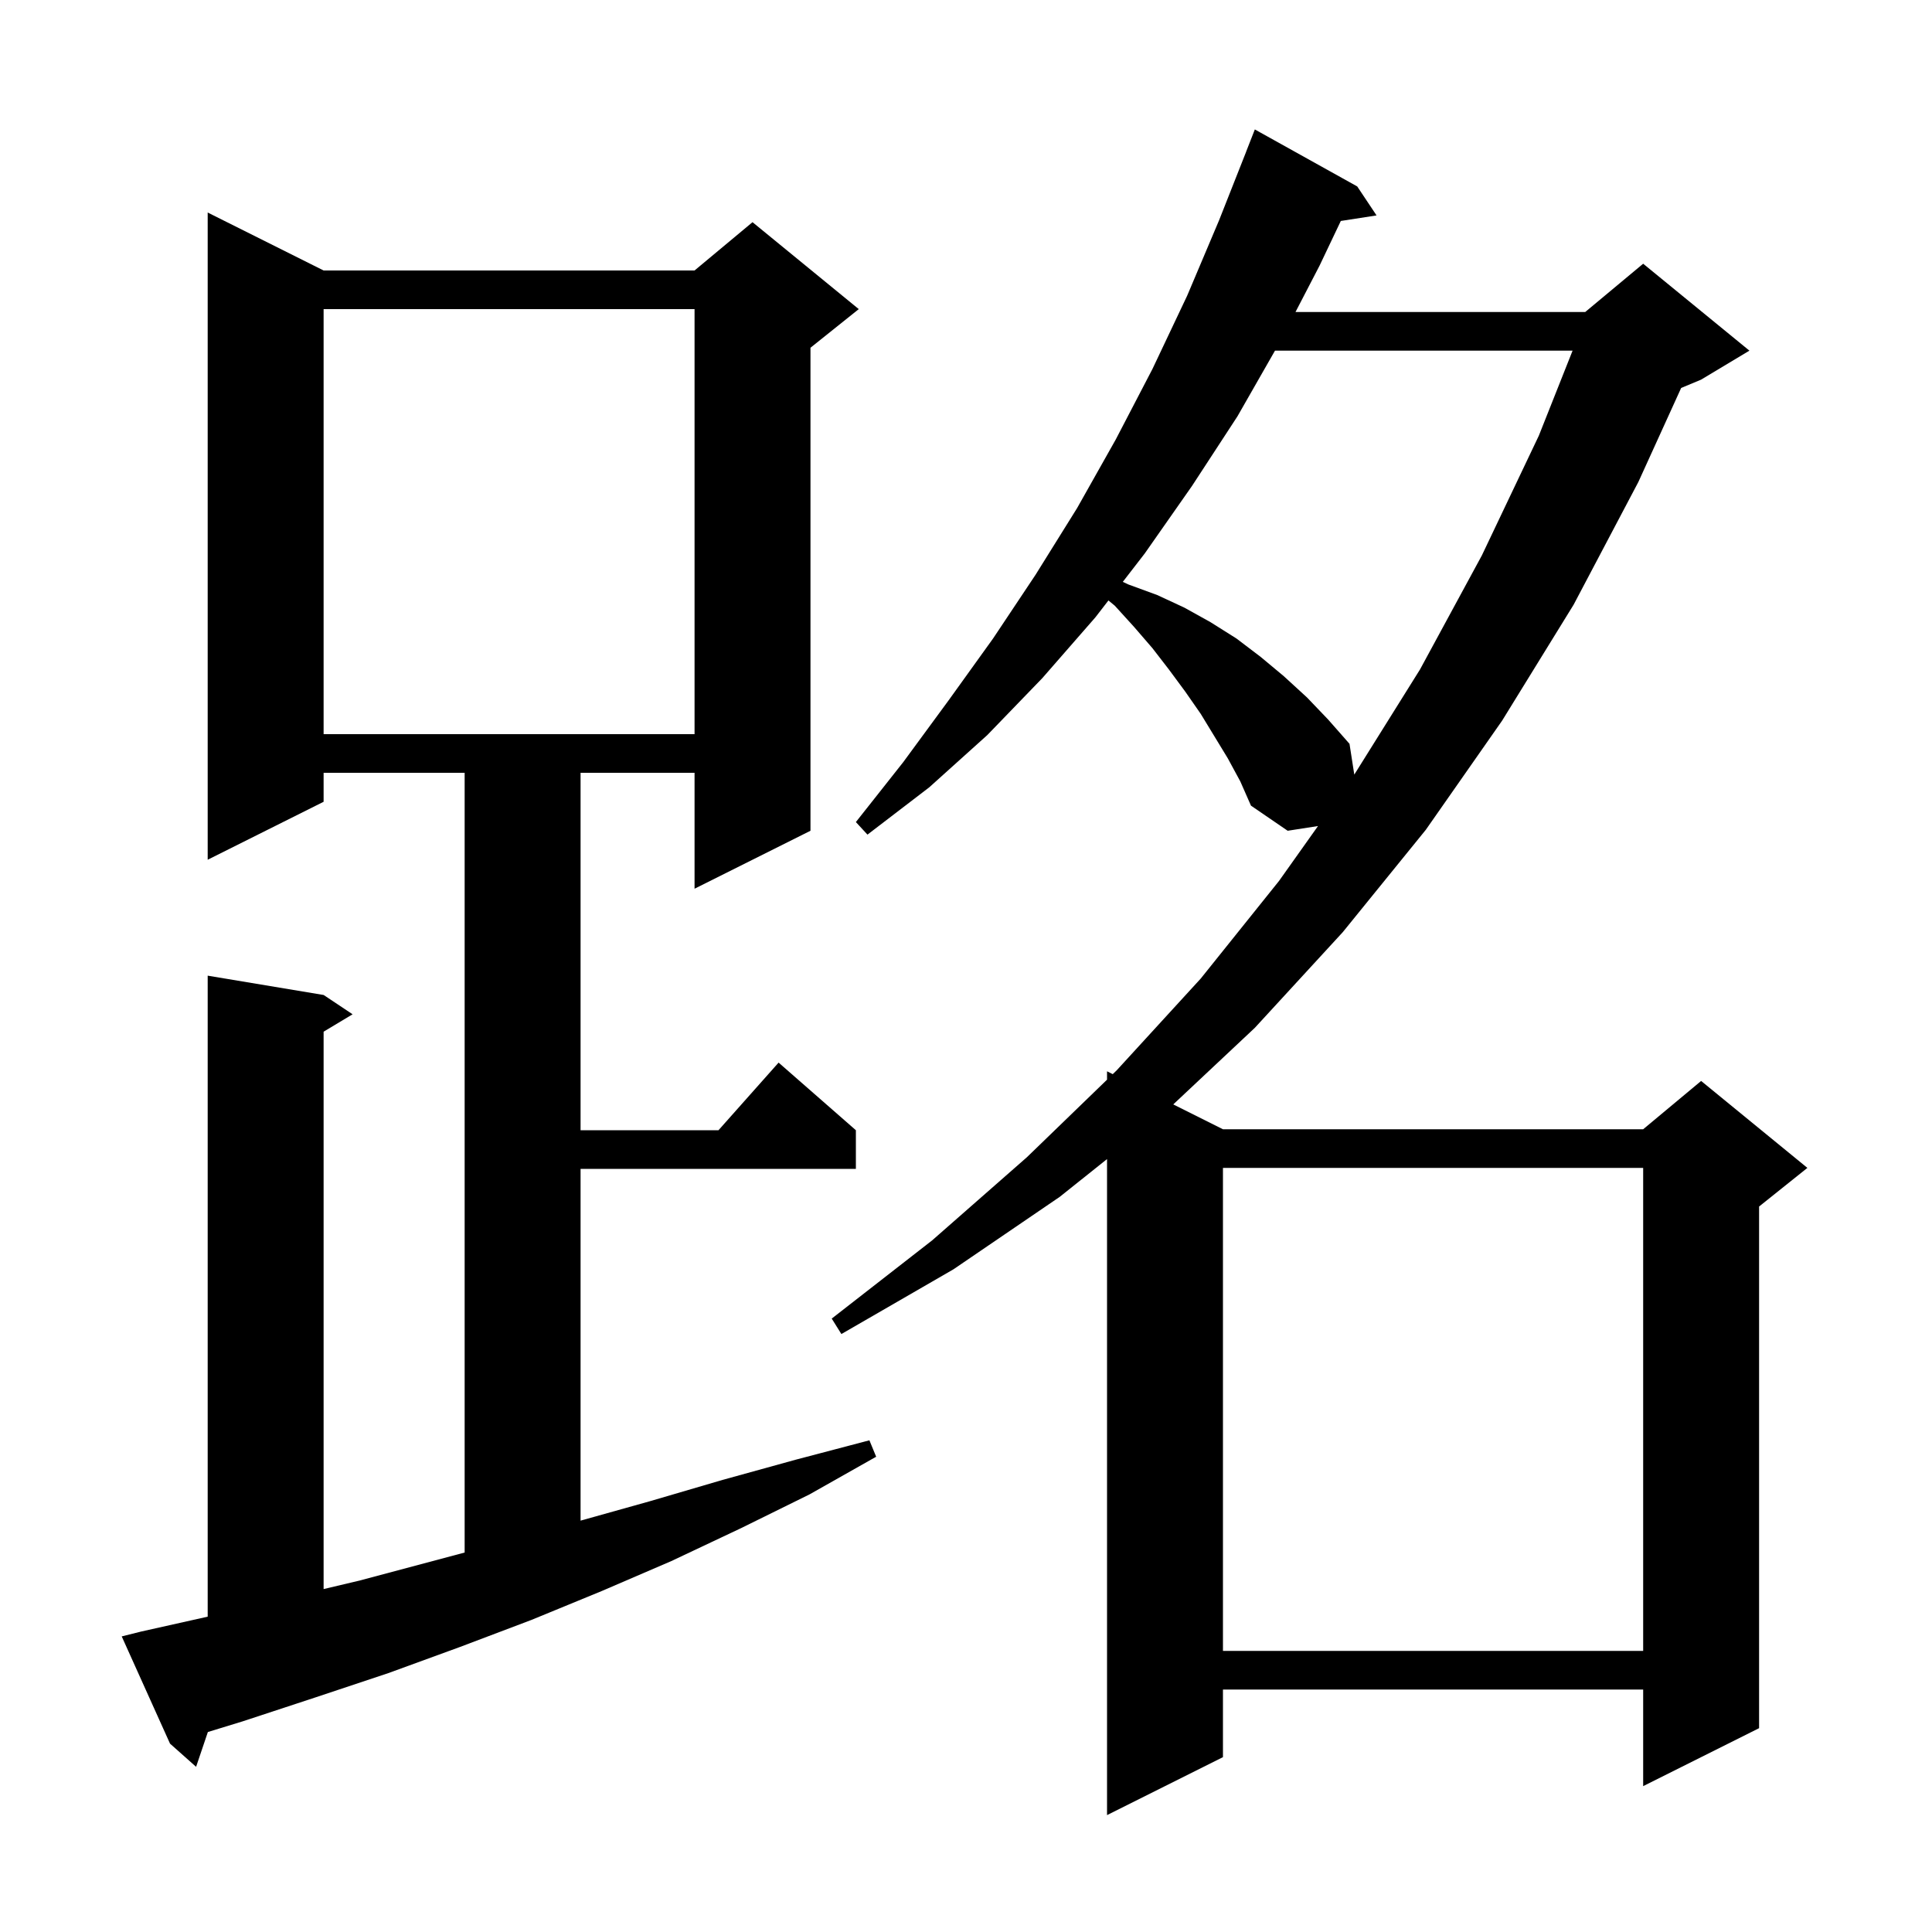 <svg xmlns="http://www.w3.org/2000/svg" xmlns:xlink="http://www.w3.org/1999/xlink" version="1.1" baseProfile="full" viewBox="0 0 200 200" width="200" height="200"><g fill="currentColor"><path d="M 127.1 78.5 L 124.3 73.9 L 122.7 71.6 L 121.0 69.3 L 119.3 67.1 L 117.4 64.9 L 115.4 62.7 L 114.745 62.159 L 113.4 63.9 L 107.9 70.2 L 102.2 76.1 L 96.2 81.5 L 89.8 86.4 L 88.6 85.1 L 93.5 78.9 L 98.2 72.5 L 102.8 66.1 L 107.2 59.5 L 111.5 52.6 L 115.5 45.5 L 119.3 38.2 L 122.9 30.6 L 126.2 22.8 L 129.004 15.701 L 129.0 15.7 L 129.9 13.4 L 140.5 19.3 L 142.5 22.3 L 138.8 22.874 L 136.6 27.5 L 134.109 32.3 L 164.1 32.3 L 170.1 27.3 L 181.1 36.3 L 176.1 39.3 L 174.033 40.161 L 169.6 49.9 L 162.9 62.6 L 155.5 74.6 L 147.6 85.9 L 139.0 96.5 L 129.9 106.4 L 121.455 114.328 L 126.6 116.9 L 170.1 116.9 L 176.1 111.9 L 187.1 120.9 L 182.1 124.9 L 182.1 178.9 L 170.1 184.9 L 170.1 174.9 L 126.6 174.9 L 126.6 181.9 L 114.6 187.9 L 114.6 119.989 L 109.7 123.9 L 98.7 131.4 L 87.1 138.1 L 86.1 136.5 L 96.5 128.4 L 106.3 119.8 L 114.6 111.768 L 114.6 110.9 L 115.191 111.196 L 115.6 110.8 L 124.3 101.3 L 132.4 91.2 L 136.44 85.511 L 133.3 86.0 L 129.5 83.4 L 128.4 80.9 Z M 14.6 168.9 L 21.5 167.357 L 21.5 101.0 L 33.5 103.0 L 36.5 105.0 L 33.5 106.8 L 33.5 164.5 L 37.3 163.6 L 48.1 160.72 L 48.1 80.0 L 33.5 80.0 L 33.5 83.0 L 21.5 89.0 L 21.5 22.0 L 33.5 28.0 L 71.9 28.0 L 77.9 23.0 L 88.9 32.0 L 83.9 36.0 L 83.9 86.0 L 71.9 92.0 L 71.9 80.0 L 60.1 80.0 L 60.1 117.0 L 74.378 117.0 L 80.6 110.0 L 88.6 117.0 L 88.6 121.0 L 60.1 121.0 L 60.1 157.416 L 67.3 155.4 L 74.8 153.2 L 82.4 151.1 L 90.0 149.1 L 90.7 150.8 L 83.8 154.7 L 76.7 158.2 L 69.5 161.6 L 62.3 164.7 L 55.0 167.7 L 47.6 170.5 L 40.2 173.2 L 32.7 175.7 L 25.1 178.2 L 21.518 179.298 L 20.3 182.9 L 17.6 180.5 L 12.6 169.4 Z M 126.6 120.9 L 126.6 170.9 L 170.1 170.9 L 170.1 120.9 Z M 131.986 36.3 L 128.1 43.1 L 123.4 50.3 L 118.5 57.3 L 116.231 60.236 L 116.8 60.5 L 119.8 61.6 L 122.6 62.9 L 125.3 64.4 L 128.0 66.1 L 130.5 68.0 L 132.9 70.0 L 135.3 72.2 L 137.5 74.5 L 139.7 77.0 L 140.196 80.187 L 147.0 69.3 L 153.4 57.5 L 159.3 45.1 L 162.793 36.3 Z M 33.5 32.0 L 33.5 76.0 L 71.9 76.0 L 71.9 32.0 Z "/></g></svg>